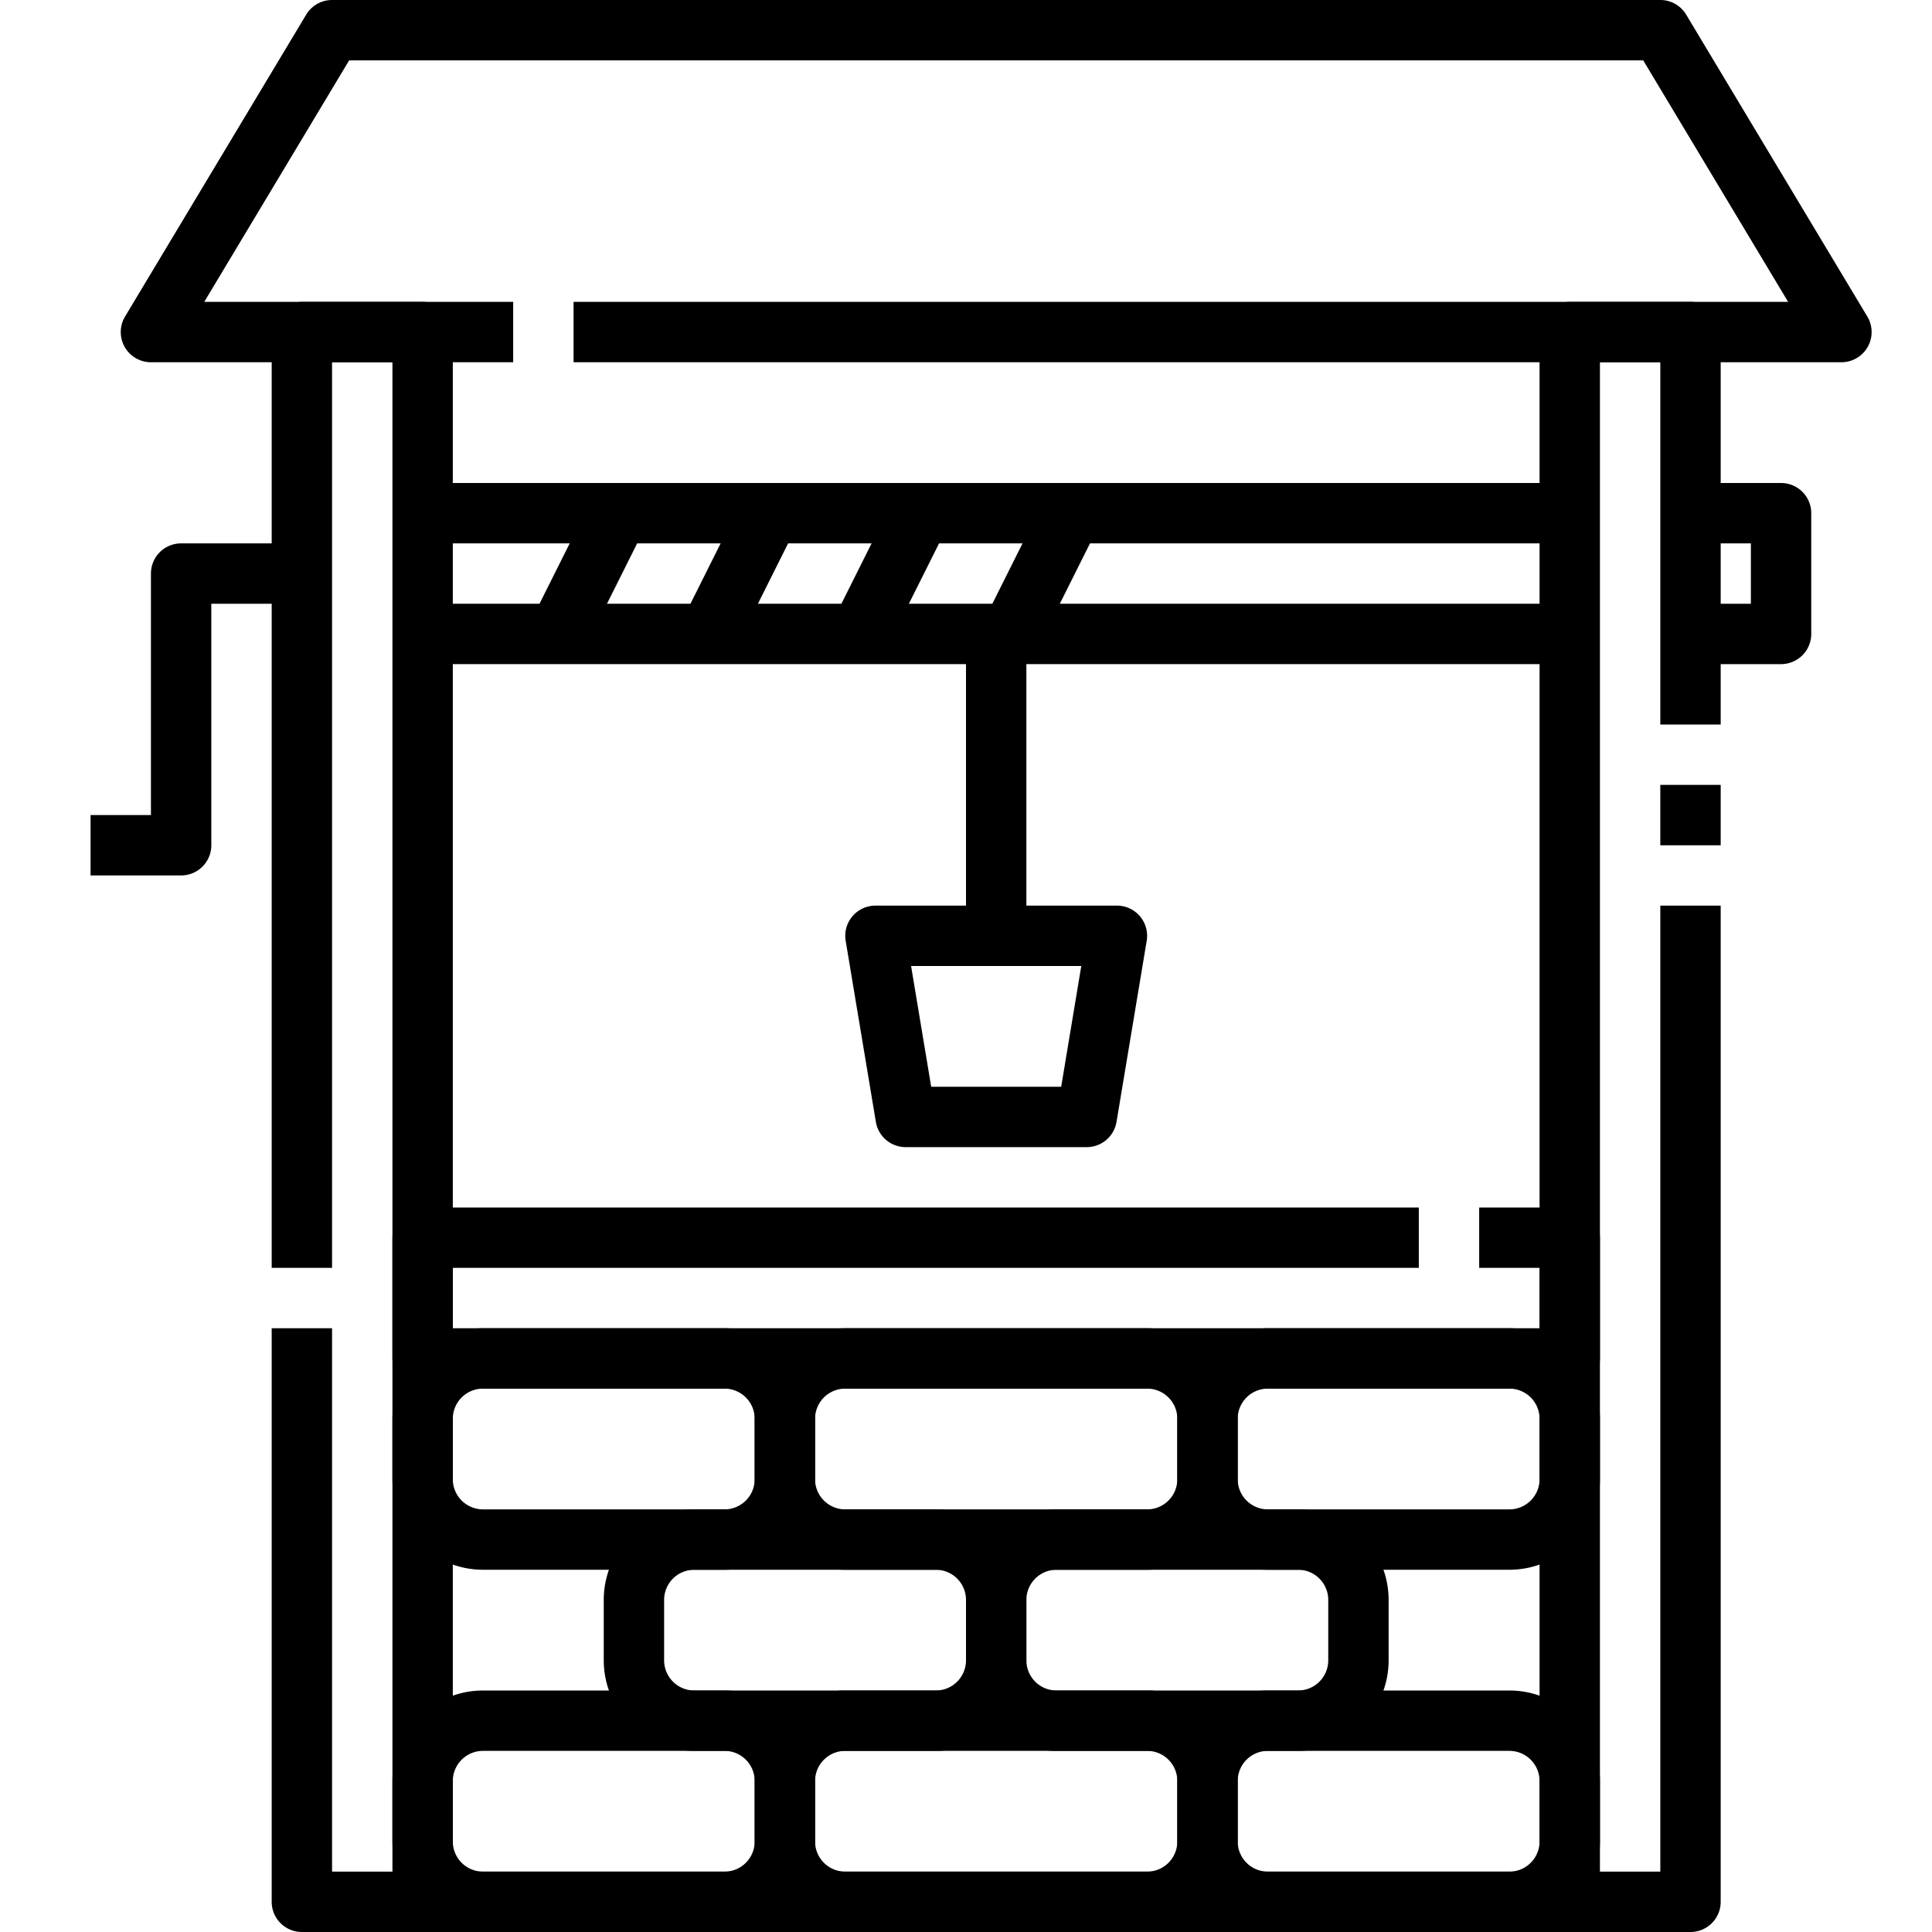<svg xmlns="http://www.w3.org/2000/svg" height="512" viewBox="0 0 64 64" width="512"><g id="_09-water_wall" data-name="09-water wall"><path d="m61 12h-42v-2h40.234l-4.8-8h-42.868l-4.8 8h10.234v2h-12a1 1 0 0 1 -.857-1.515l6-10a1 1 0 0 1 .857-.485h44a1 1 0 0 1 .857.485l6 10a1 1 0 0 1 -.857 1.515z"></path><path d="m14 64h-4a1 1 0 0 1 -1-1v-19h2v18h2v-50h-2v30h-2v-31a1 1 0 0 1 1-1h4a1 1 0 0 1 1 1v52a1 1 0 0 1 -1 1z"></path><path d="m56 64h-4a1 1 0 0 1 -1-1v-52a1 1 0 0 1 1-1h4a1 1 0 0 1 1 1v13h-2v-12h-2v50h2v-32h2v33a1 1 0 0 1 -1 1z"></path><path d="m55 26h2v2.001h-2z"></path><path d="m52 46h-38a1 1 0 0 1 -1-1v-4a1 1 0 0 1 1-1h33v2h-32v2h36v-2h-2v-2h3a1 1 0 0 1 1 1v4a1 1 0 0 1 -1 1z"></path><path d="m14 62h38v2h-38z"></path><path d="m6 29h-3v-2h2v-8a1 1 0 0 1 1-1h4v2h-3v8a1 1 0 0 1 -1 1z"></path><path d="m14 20h38v2h-38z"></path><path d="m14 16h38v2h-38z"></path><path d="m59 22h-3v-2h2v-2h-2v-2h3a1 1 0 0 1 1 1v4a1 1 0 0 1 -1 1z"></path><path d="m36 38h-6a1 1 0 0 1 -.986-.835l-1-6a1 1 0 0 1 .986-1.165h8a1 1 0 0 1 .986 1.165l-1 6a1 1 0 0 1 -.986.835zm-5.153-2h4.306l.666-4h-5.638z"></path><path d="m32 21h2v10h-2z"></path><path d="m17.264 18h4.472v2h-4.472z" transform="matrix(.447 -.894 .894 .447 -6.215 27.944)"></path><path d="m22.264 18h4.472v2h-4.472z" transform="matrix(.447 -.894 .894 .447 -3.451 32.416)"></path><path d="m27.264 18h4.472v2h-4.472z" transform="matrix(.447 -.894 .894 .447 -.687 36.889)"></path><path d="m32.264 18h4.472v2h-4.472z" transform="matrix(.447 -.894 .894 .447 2.077 41.361)"></path><path d="m24 52h-8a3 3 0 0 1 -3-3v-2a3 3 0 0 1 3-3h8a3 3 0 0 1 3 3v2a3 3 0 0 1 -3 3zm-8-6a1 1 0 0 0 -1 1v2a1 1 0 0 0 1 1h8a1 1 0 0 0 1-1v-2a1 1 0 0 0 -1-1z"></path><path d="m38 52h-10a3 3 0 0 1 -3-3v-2a3 3 0 0 1 3-3h10a3 3 0 0 1 3 3v2a3 3 0 0 1 -3 3zm-10-6a1 1 0 0 0 -1 1v2a1 1 0 0 0 1 1h10a1 1 0 0 0 1-1v-2a1 1 0 0 0 -1-1z"></path><path d="m43 58h-8a3 3 0 0 1 -3-3v-2a3 3 0 0 1 3-3h8a3 3 0 0 1 3 3v2a3 3 0 0 1 -3 3zm-8-6a1 1 0 0 0 -1 1v2a1 1 0 0 0 1 1h8a1 1 0 0 0 1-1v-2a1 1 0 0 0 -1-1z"></path><path d="m31 58h-8a3 3 0 0 1 -3-3v-2a3 3 0 0 1 3-3h8a3 3 0 0 1 3 3v2a3 3 0 0 1 -3 3zm-8-6a1 1 0 0 0 -1 1v2a1 1 0 0 0 1 1h8a1 1 0 0 0 1-1v-2a1 1 0 0 0 -1-1z"></path><path d="m50 52h-8a3 3 0 0 1 -3-3v-2a3 3 0 0 1 3-3h8a3 3 0 0 1 3 3v2a3 3 0 0 1 -3 3zm-8-6a1 1 0 0 0 -1 1v2a1 1 0 0 0 1 1h8a1 1 0 0 0 1-1v-2a1 1 0 0 0 -1-1z"></path><path d="m24 64h-8a3 3 0 0 1 -3-3v-2a3 3 0 0 1 3-3h8a3 3 0 0 1 3 3v2a3 3 0 0 1 -3 3zm-8-6a1 1 0 0 0 -1 1v2a1 1 0 0 0 1 1h8a1 1 0 0 0 1-1v-2a1 1 0 0 0 -1-1z"></path><path d="m38 64h-10a3 3 0 0 1 -3-3v-2a3 3 0 0 1 3-3h10a3 3 0 0 1 3 3v2a3 3 0 0 1 -3 3zm-10-6a1 1 0 0 0 -1 1v2a1 1 0 0 0 1 1h10a1 1 0 0 0 1-1v-2a1 1 0 0 0 -1-1z"></path><path d="m50 64h-8a3 3 0 0 1 -3-3v-2a3 3 0 0 1 3-3h8a3 3 0 0 1 3 3v2a3 3 0 0 1 -3 3zm-8-6a1 1 0 0 0 -1 1v2a1 1 0 0 0 1 1h8a1 1 0 0 0 1-1v-2a1 1 0 0 0 -1-1z"></path></g></svg>